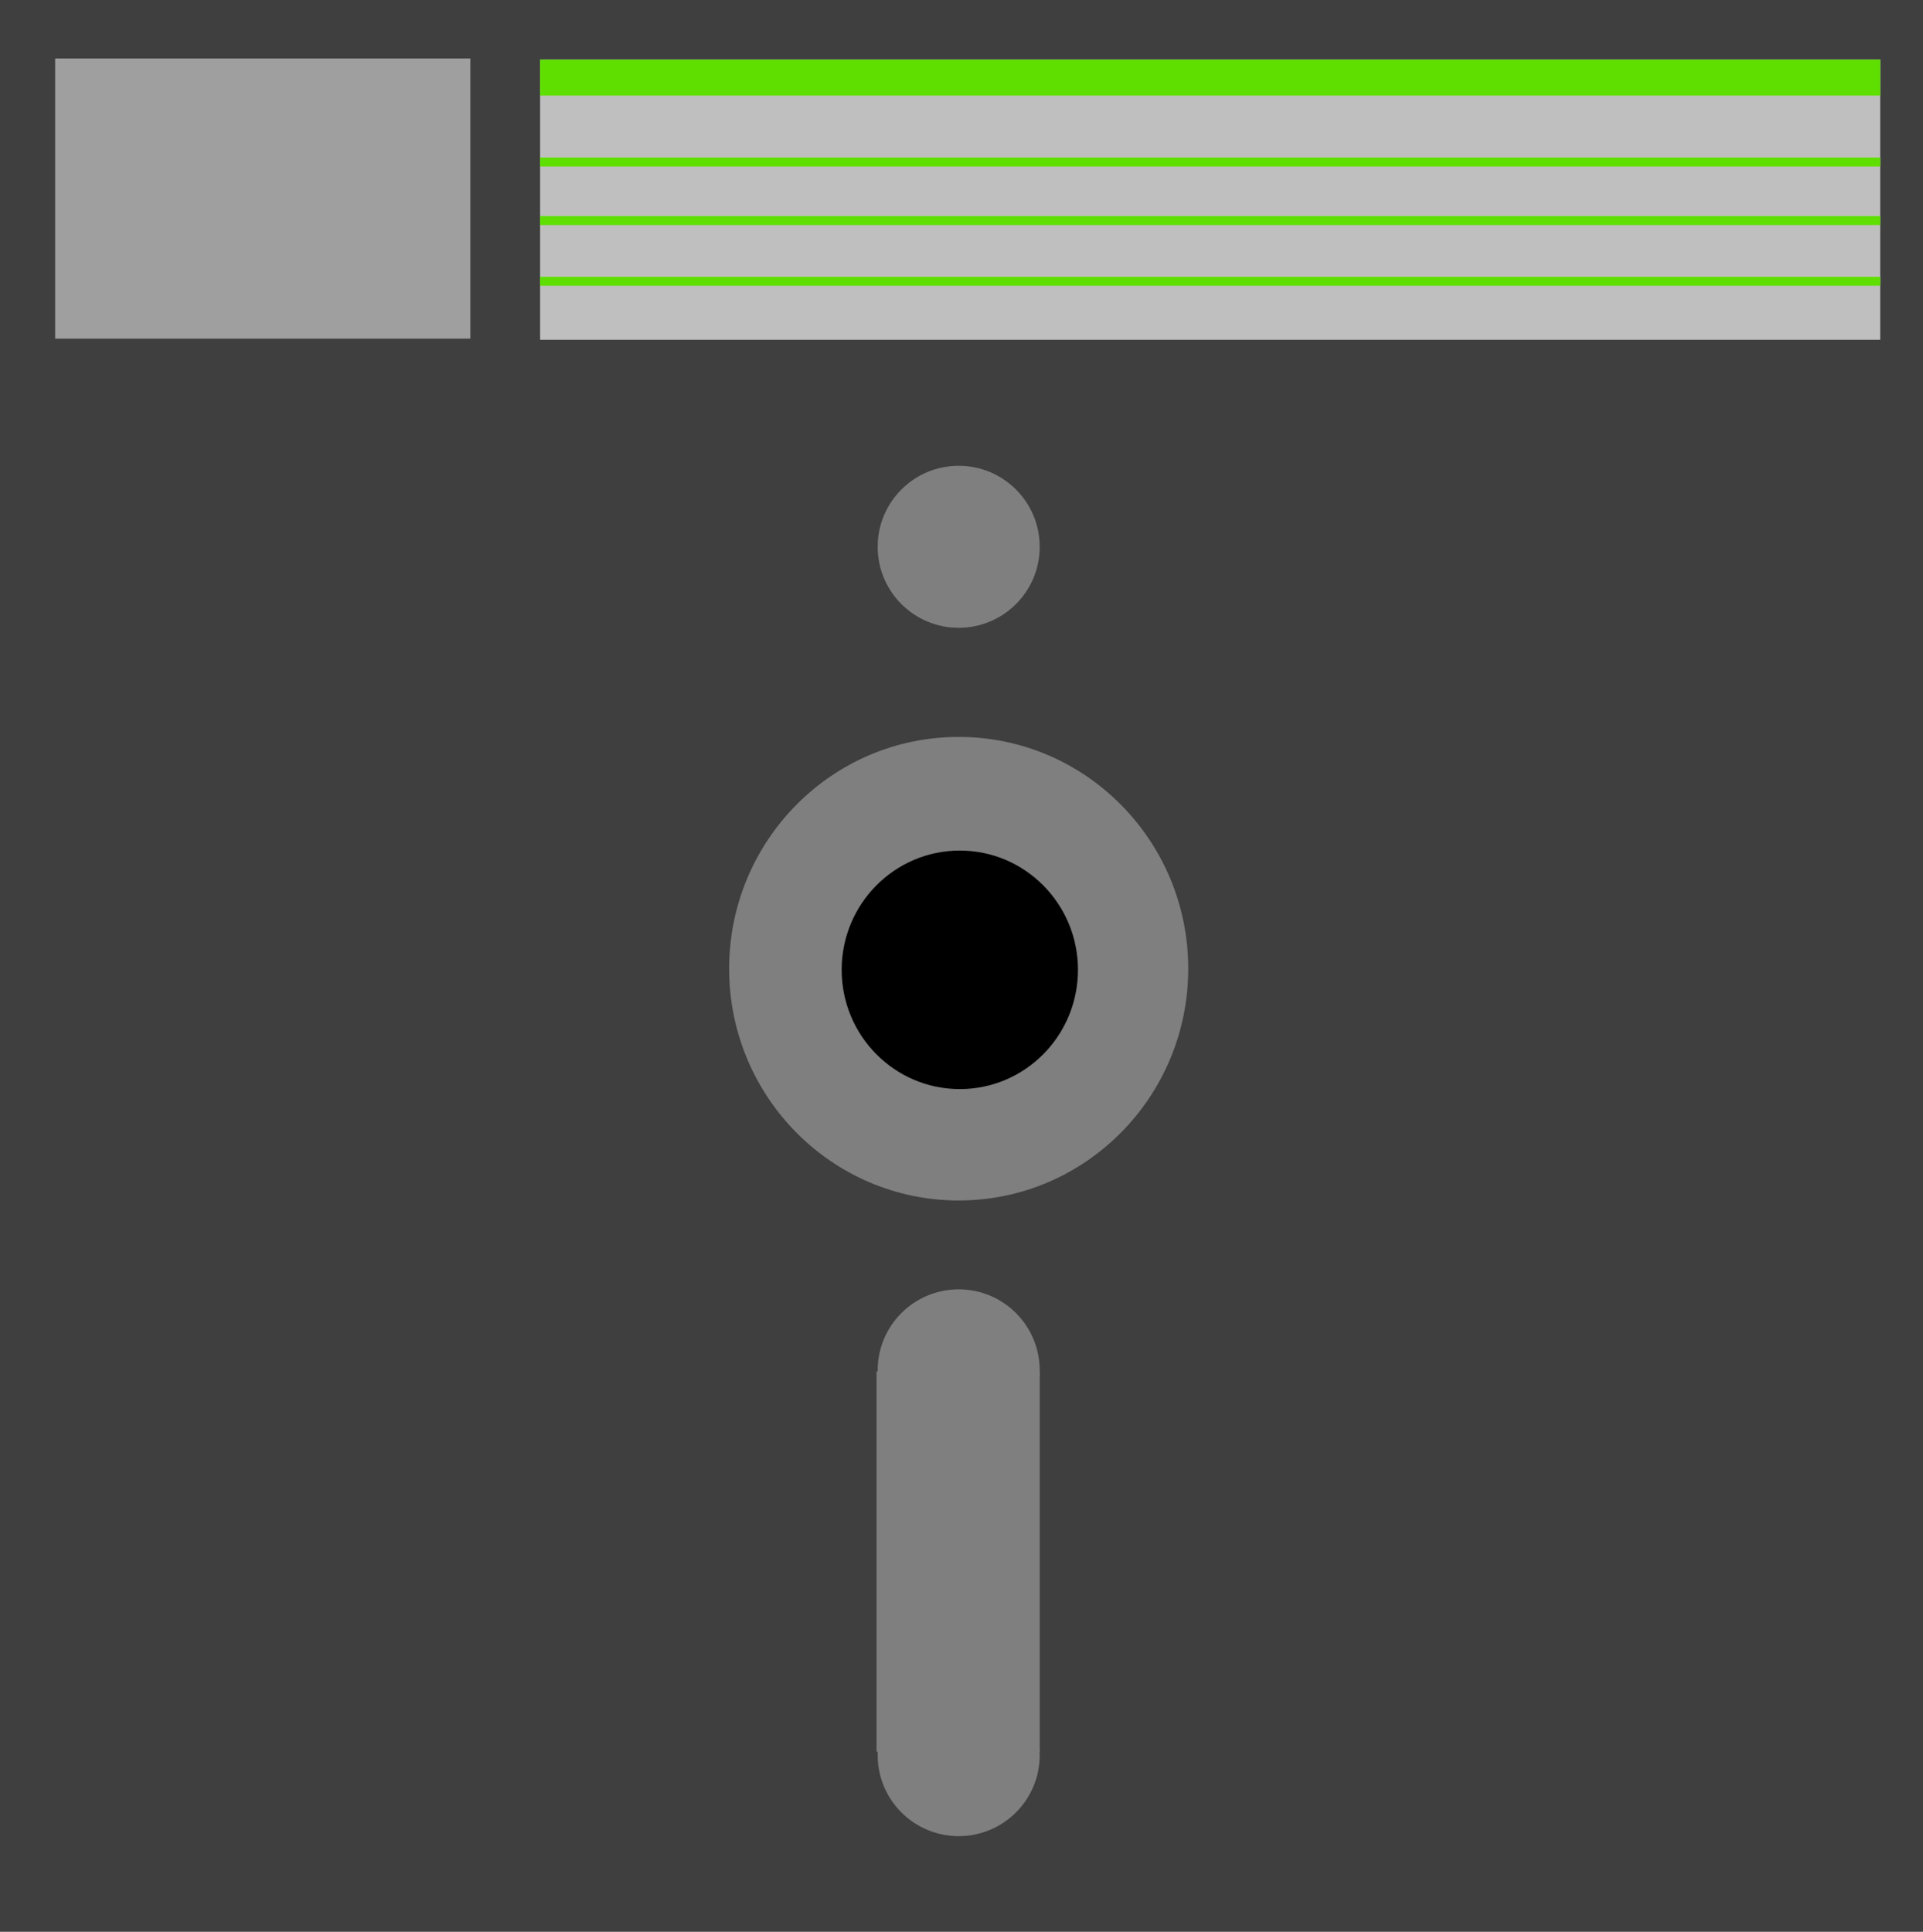 <svg xmlns="http://www.w3.org/2000/svg" width="284.833" height="286.167" fill-rule="evenodd" stroke-linecap="round" preserveAspectRatio="none" viewBox="0 0 1709 1717"><style>.pen1{stroke:none}.brush2{fill:#7f7f7f}</style><path d="M0 0h1709v1717H0z" class="pen1" style="fill:#3f3f3f"/><circle cx="852" cy="486" r="72" class="pen1 brush2"/><circle cx="852" cy="1218" r="72" class="pen1 brush2"/><circle cx="852" cy="1560" r="72" class="pen1 brush2"/><path d="M779 1219h145v338H779z" class="pen1 brush2"/><ellipse cx="852" cy="861" class="pen1 brush2" rx="204" ry="206"/><ellipse cx="853" cy="862" class="pen1" rx="105" ry="106" style="fill:#000"/><path d="M49 52h369v249H49z" class="pen1" style="fill:#9f9f9f"/><path d="M480 53h1191v249H480z" class="pen1" style="fill:#bfbfbf"/><path d="M480 53h1191v32H480zm0 87h1191v8H480zm0 52h1191v8H480zm0 54h1191v8H480z" class="pen1" style="fill:#5fdf00"/></svg>
